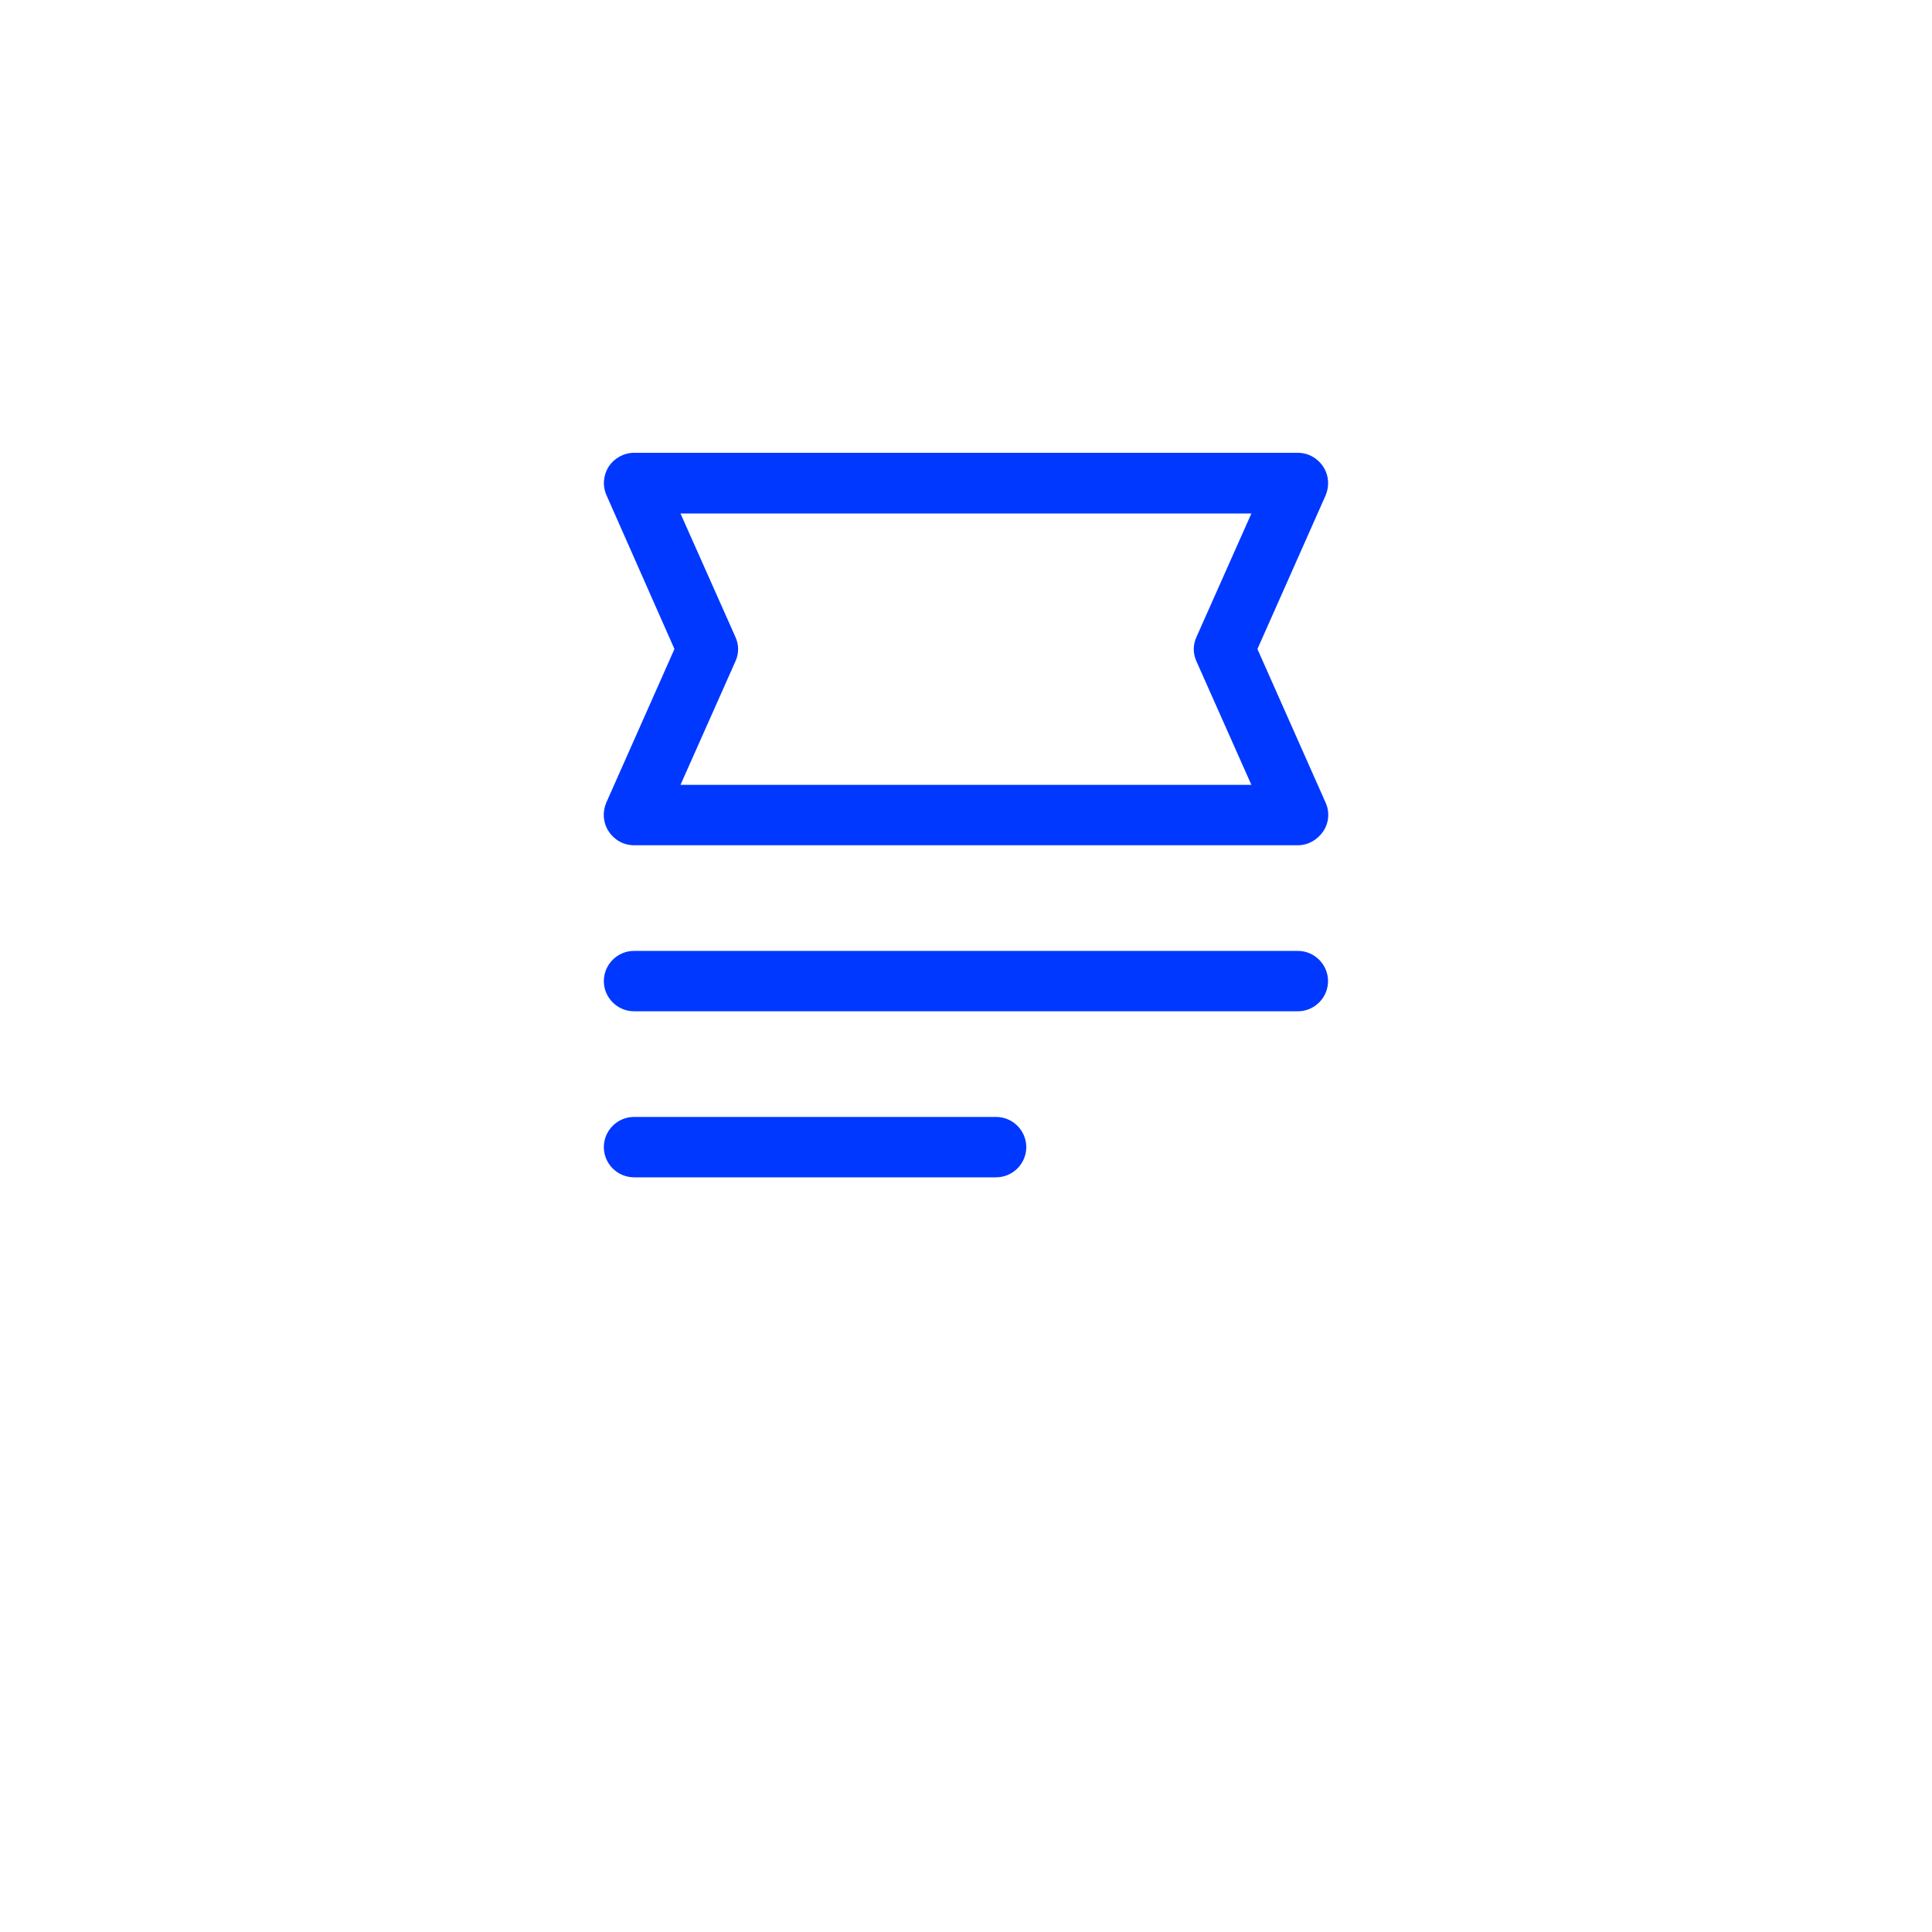 <svg width="64" height="64" viewBox="0 0 64 64" fill="none" xmlns="http://www.w3.org/2000/svg">
<g filter="url(#filter0_d_22_368)">
<rect x="12" y="7" width="40" height="40" rx="6" fill="white"/>
</g>
<path d="M42.993 28H21.003C20.663 28 20.353 27.83 20.163 27.54C19.973 27.25 19.953 26.9 20.083 26.59L22.342 21.5L20.093 16.41C19.953 16.1 19.983 15.74 20.163 15.46C20.343 15.18 20.663 15 21.003 15H42.993C43.333 15 43.643 15.17 43.833 15.46C44.023 15.75 44.043 16.1 43.913 16.41L41.654 21.5L43.913 26.59C44.053 26.9 44.023 27.26 43.833 27.54C43.643 27.82 43.333 28 42.993 28ZM22.542 26H41.454L39.635 21.91C39.515 21.65 39.515 21.36 39.635 21.1L41.454 17.01H22.542L24.361 21.1C24.481 21.36 24.481 21.65 24.361 21.91L22.542 26Z" fill="#0038FF"/>
<path d="M42.993 33.5H21.003C20.453 33.5 20.003 33.05 20.003 32.5C20.003 31.95 20.453 31.5 21.003 31.5H42.993C43.543 31.5 43.993 31.95 43.993 32.5C43.993 33.05 43.543 33.5 42.993 33.5Z" fill="#0038FF"/>
<path d="M32.997 39H21.003C20.453 39 20.003 38.55 20.003 38C20.003 37.45 20.453 37 21.003 37H32.997C33.547 37 33.997 37.45 33.997 38C33.997 38.55 33.547 39 32.997 39Z" fill="#0038FF"/>
<defs>
<filter id="filter0_d_22_368" x="0" y="0" width="64" height="64" filterUnits="userSpaceOnUse" color-interpolation-filters="sRGB">
<feFlood flood-opacity="0" result="BackgroundImageFix"/>
<feColorMatrix in="SourceAlpha" type="matrix" values="0 0 0 0 0 0 0 0 0 0 0 0 0 0 0 0 0 0 127 0" result="hardAlpha"/>
<feOffset dy="5"/>
<feGaussianBlur stdDeviation="6"/>
<feComposite in2="hardAlpha" operator="out"/>
<feColorMatrix type="matrix" values="0 0 0 0 0.108 0 0 0 0 0.197 0 0 0 0 0.329 0 0 0 0.13 0"/>
<feBlend mode="normal" in2="BackgroundImageFix" result="effect1_dropShadow_22_368"/>
<feBlend mode="normal" in="SourceGraphic" in2="effect1_dropShadow_22_368" result="shape"/>
</filter>
</defs>
</svg>

